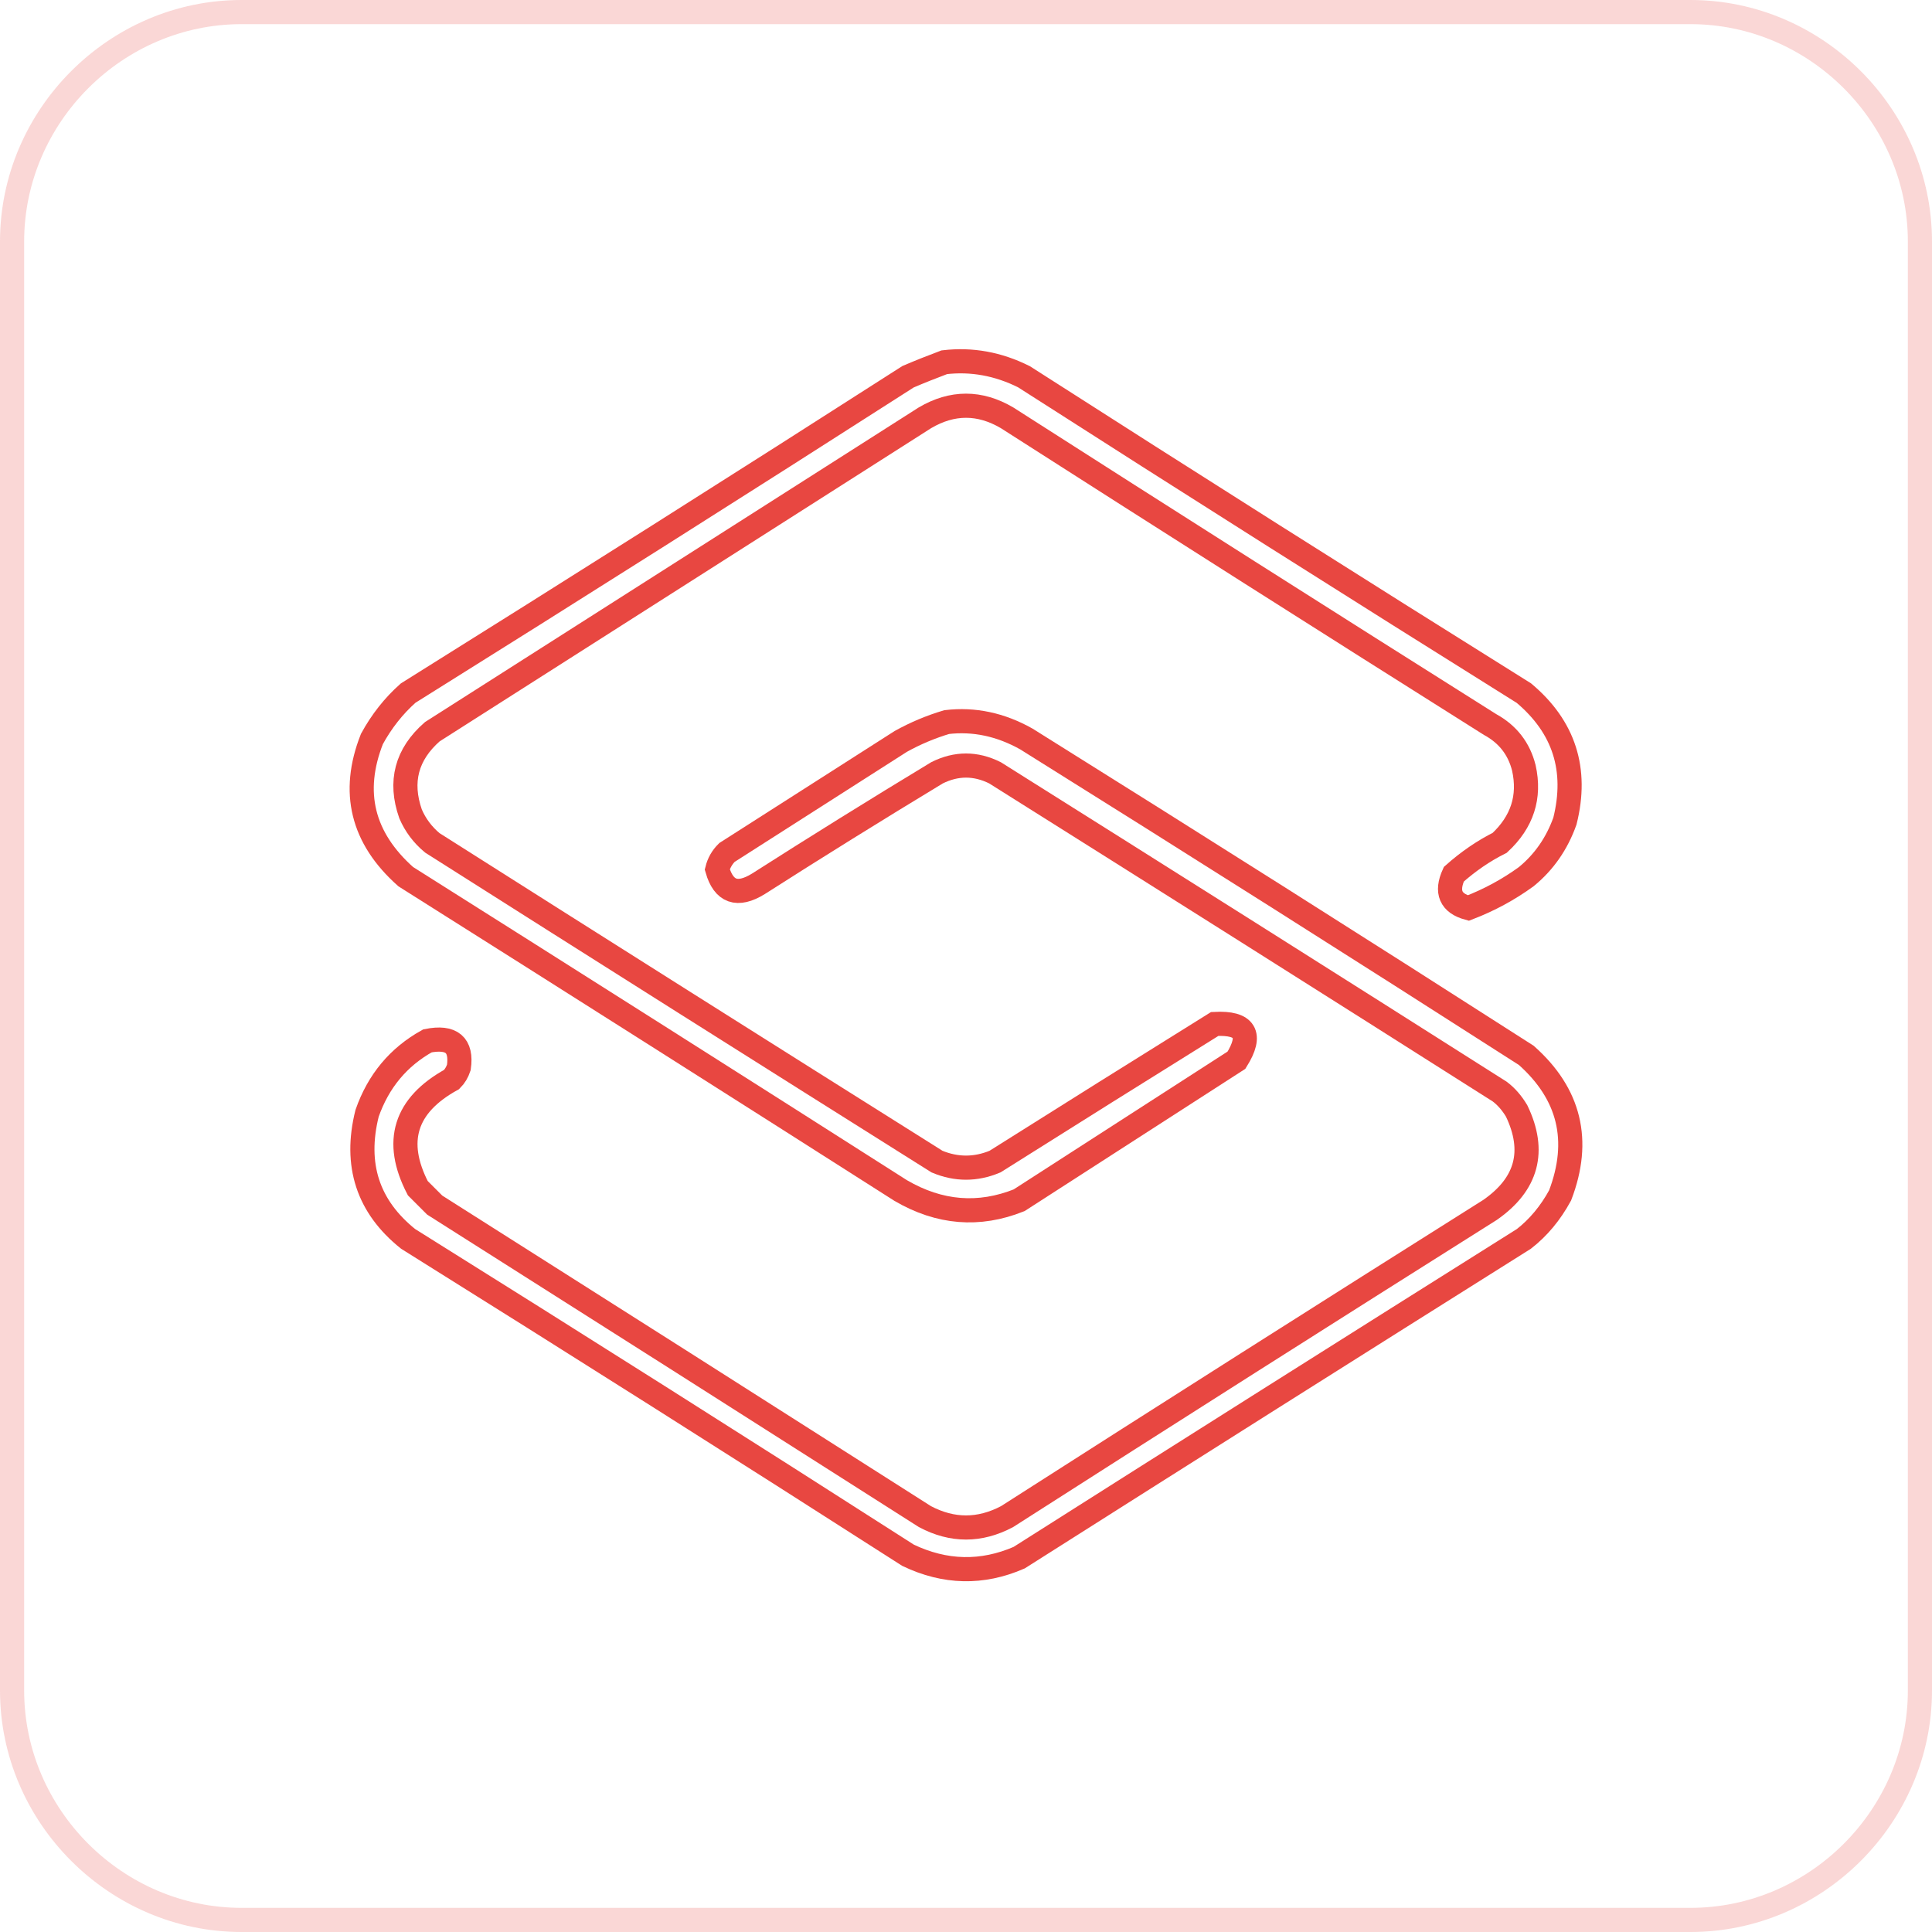 <svg version="1.2" xmlns="http://www.w3.org/2000/svg" viewBox="0 0 80 80" width="80" height="80"><style>.a{opacity:.2;fill:none;stroke:#e73a34}.b{opacity:.93;fill:none;stroke:#e73a34}</style><path fill-rule="evenodd" class="a" d="m10 0.5h60c5.2 0 9.5 4.3 9.5 9.5v60c0 5.2-4.3 9.5-9.5 9.5h-60c-5.2 0-9.5-4.3-9.5-9.5v-60c0-5.2 4.3-9.5 9.5-9.5z"/><path fill-rule="evenodd" class="b" d="m39.1 15q1.7-0.2 3.3 0.6 10.3 6.6 20.7 13.1 2.5 2.1 1.7 5.3-0.5 1.4-1.6 2.3-1.1 0.8-2.4 1.3-1.1-0.3-0.6-1.4 0.9-0.8 1.9-1.3 1.4-1.3 1-3.1-0.3-1.2-1.4-1.8-10-6.3-20-12.7-1.7-1-3.4 0-10.2 6.5-20.4 13-1.6 1.4-0.9 3.4 0.3 0.7 0.9 1.2 10.4 6.6 20.9 13.2 1.2 0.5 2.4 0 4.6-2.9 9.1-5.7 1.9-0.1 0.9 1.5-4.5 2.9-9 5.8-2.5 1-4.9-0.4-10.2-6.5-20.5-13-2.7-2.4-1.4-5.7 0.6-1.1 1.5-1.9 10.4-6.5 20.7-13.1 0.7-0.3 1.5-0.6z"/><path fill-rule="evenodd" class="b" d="m39.2 29.9q1.7-0.2 3.3 0.7 10.4 6.5 20.7 13.1 2.7 2.4 1.4 5.8-0.6 1.1-1.5 1.8-10.5 6.6-20.9 13.2-2.3 1-4.6-0.1-10.3-6.6-20.7-13.1-2.5-2-1.7-5.2 0.7-2 2.5-3 1.5-0.3 1.3 1.1-0.1 0.3-0.3 0.5-2.9 1.6-1.4 4.5 0.3 0.3 0.7 0.7 10.1 6.4 20.3 12.9 1.7 0.9 3.4 0 10-6.4 20-12.7 2.3-1.6 1.1-4.1-0.3-0.5-0.7-0.8-10.4-6.6-20.9-13.2-1.2-0.6-2.4 0-3.8 2.3-7.4 4.6-1.3 0.8-1.7-0.6 0.1-0.4 0.4-0.7 3.6-2.3 7.2-4.6 0.9-0.5 1.9-0.8z"/></svg>